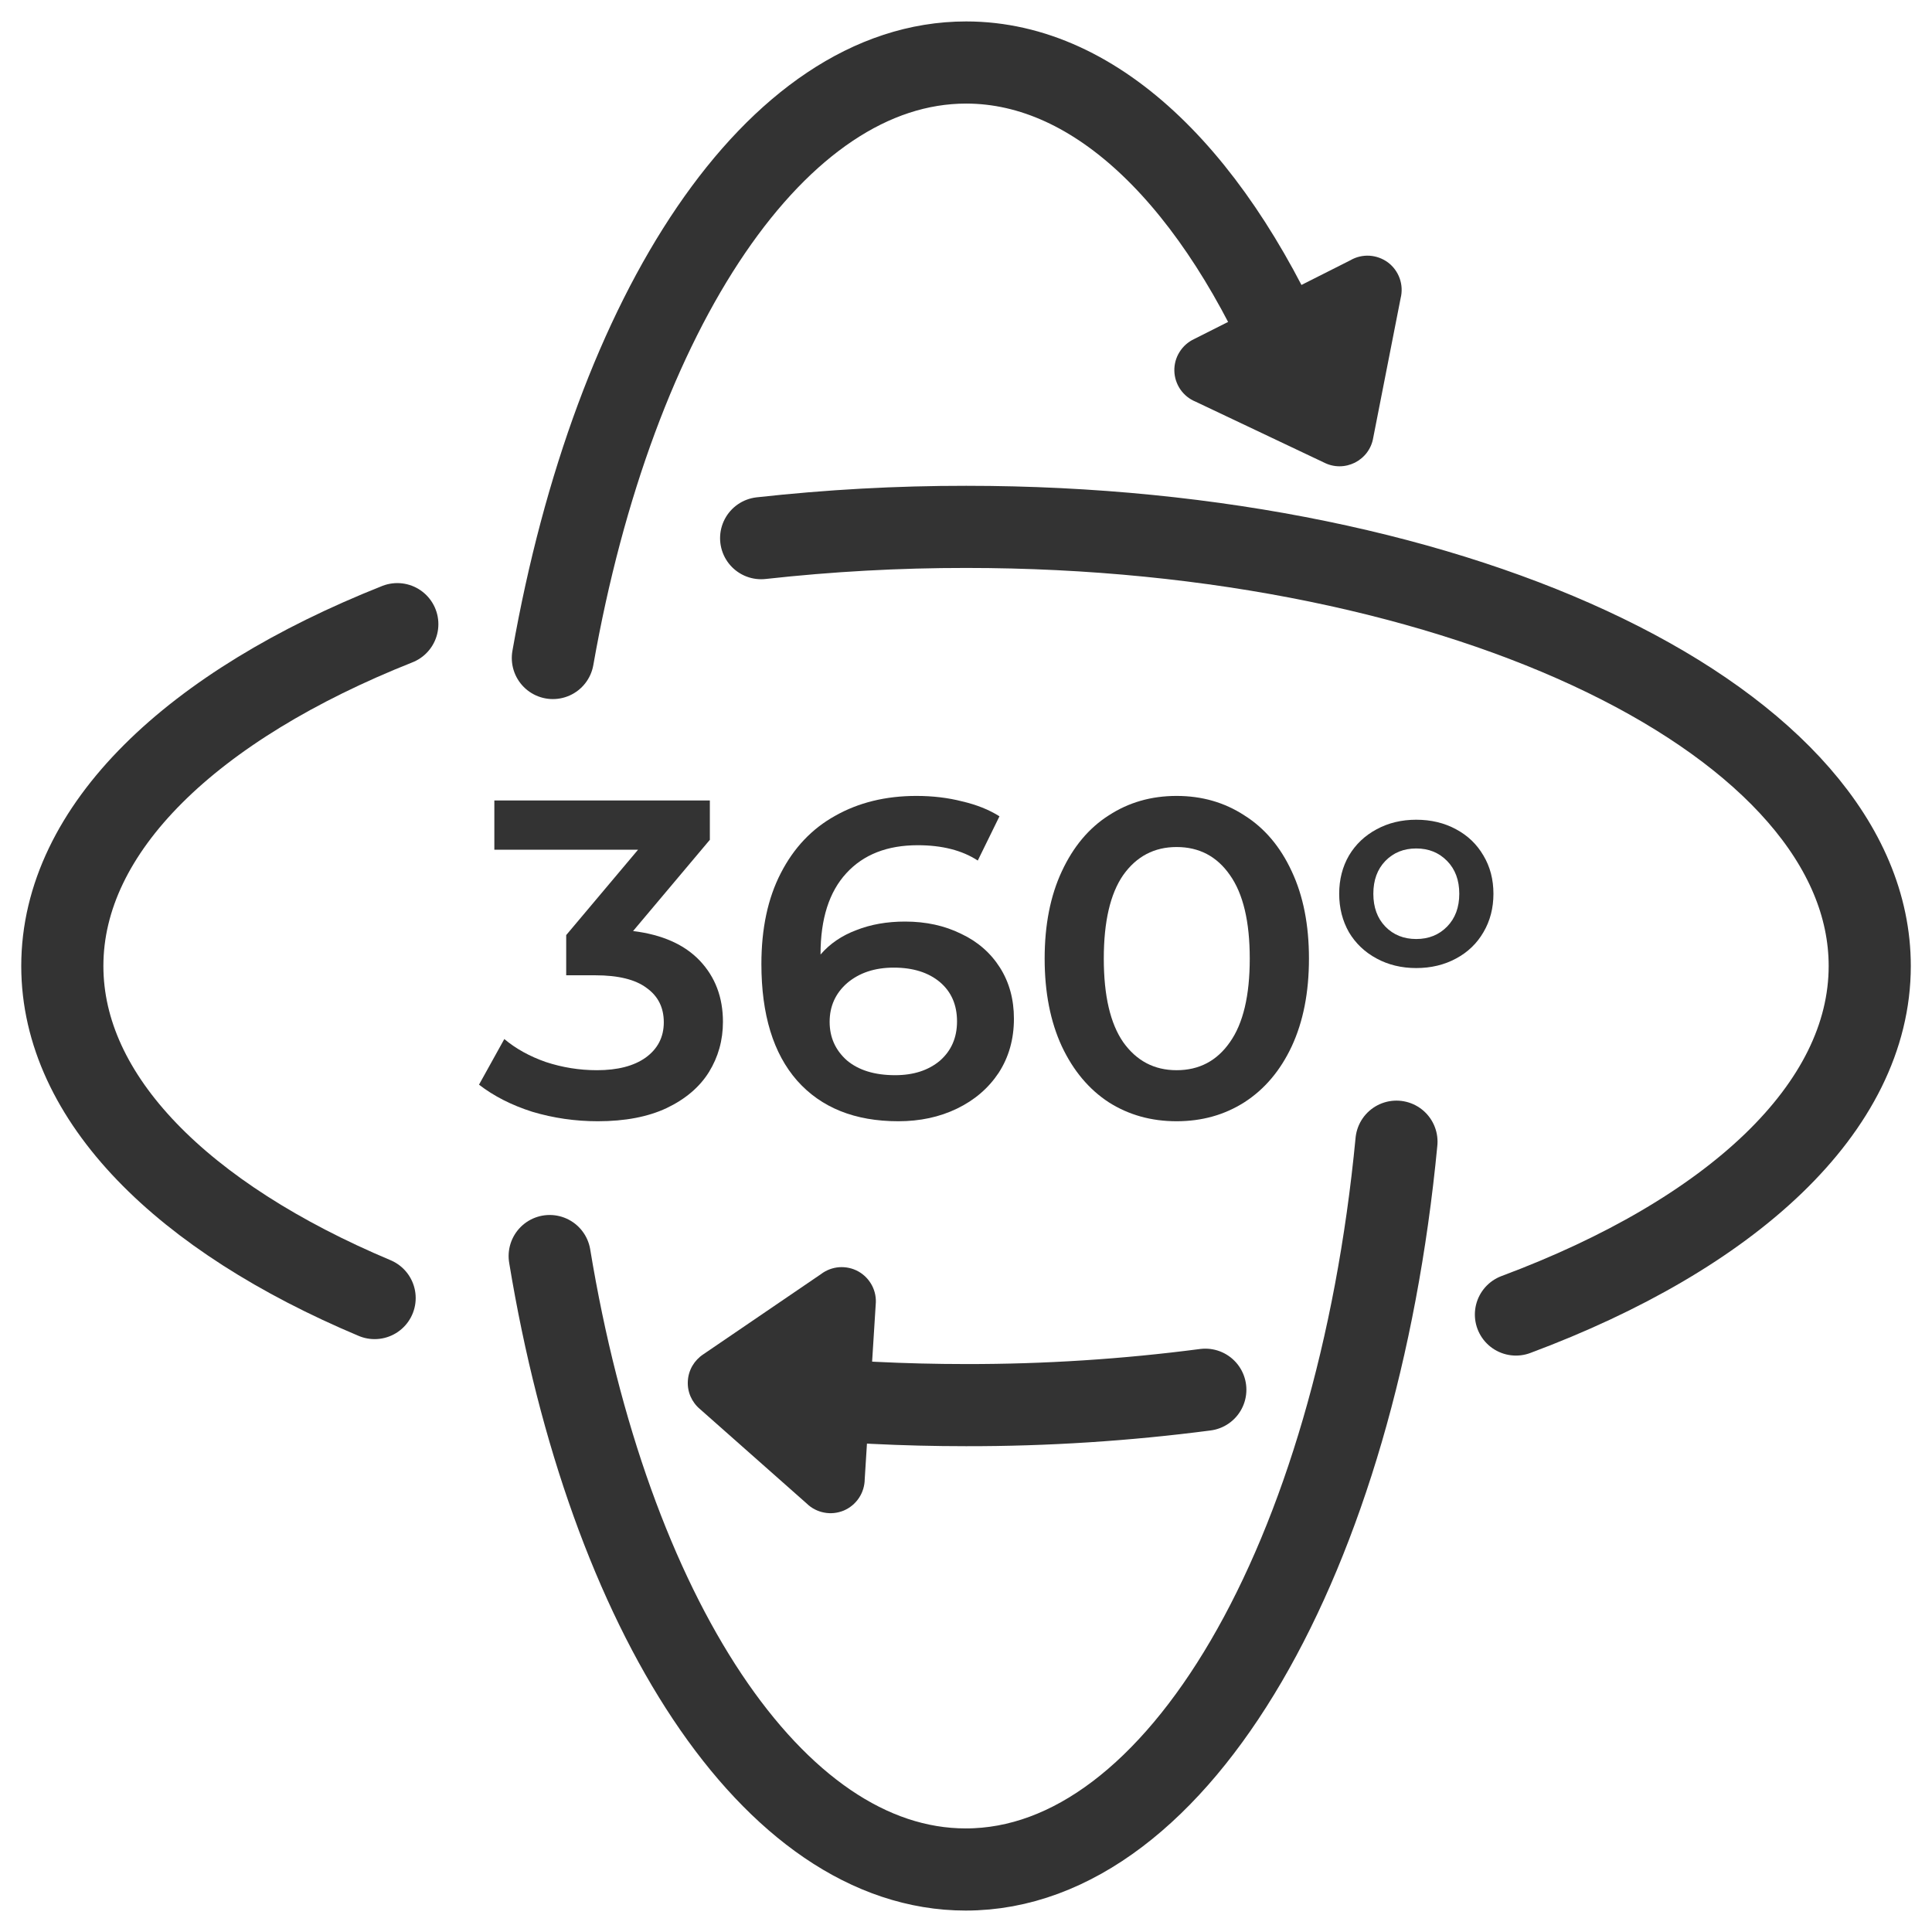 <svg width="31" height="31" viewBox="0 0 31 31" fill="none" xmlns="http://www.w3.org/2000/svg">
<g id="Group 1000004639">
<g id="Group 1000004638">
<path id="Vector" d="M21.666 4.177L19.163 5.439C19.066 5.484 18.984 5.556 18.927 5.647C18.87 5.737 18.841 5.842 18.843 5.949C18.845 6.056 18.879 6.16 18.939 6.248C19 6.336 19.085 6.405 19.184 6.445L21.247 7.423C21.324 7.462 21.408 7.482 21.494 7.482C21.58 7.482 21.664 7.461 21.741 7.423C21.817 7.384 21.884 7.328 21.935 7.259C21.986 7.19 22.02 7.11 22.034 7.025L22.474 4.784C22.5 4.68 22.495 4.57 22.459 4.468C22.423 4.366 22.358 4.277 22.272 4.212C22.186 4.148 22.082 4.11 21.974 4.103C21.867 4.097 21.759 4.122 21.666 4.177Z" fill="#333333"/>
<path id="Vector_2" d="M13.875 23.733L14.051 20.935C14.062 20.828 14.041 20.721 13.992 20.627C13.942 20.532 13.866 20.453 13.773 20.401C13.68 20.349 13.573 20.326 13.466 20.333C13.36 20.341 13.258 20.379 13.173 20.444L11.286 21.73C11.214 21.777 11.154 21.84 11.111 21.913C11.067 21.988 11.042 22.071 11.037 22.156C11.031 22.242 11.046 22.328 11.08 22.407C11.114 22.485 11.166 22.555 11.232 22.61L12.942 24.123C13.019 24.199 13.117 24.25 13.223 24.27C13.329 24.291 13.438 24.279 13.538 24.238C13.637 24.196 13.722 24.126 13.782 24.036C13.842 23.947 13.874 23.841 13.875 23.733Z" fill="#333333"/>
<path id="Vector_3" d="M19.34 22.299C18.067 22.465 16.785 22.548 15.501 22.546C14.5 22.546 13.524 22.496 12.58 22.403" stroke="#333333" stroke-width="1.318" stroke-linecap="round" stroke-linejoin="round"/>
<path id="Vector_4" d="M12.213 8.635C13.306 8.514 14.404 8.453 15.504 8.454C23.509 8.454 30.001 11.608 30.001 15.5C30.001 17.779 27.774 19.805 24.324 21.092" stroke="#333333" stroke-width="1.318" stroke-linecap="round" stroke-linejoin="round"/>
<path id="Vector_5" d="M6.011 20.828C2.942 19.537 1 17.628 1 15.5C1 13.289 3.095 11.317 6.375 10.015" stroke="#333333" stroke-width="1.318" stroke-linecap="round" stroke-linejoin="round"/>
<path id="Vector_6" d="M8.871 10.558C9.853 4.985 12.45 1.003 15.502 1.003C17.625 1.003 19.531 2.923 20.823 5.997" stroke="#333333" stroke-width="1.318" stroke-linecap="round" stroke-linejoin="round"/>
<path id="Vector_7" d="M22.407 18.319C21.77 24.975 18.918 29.997 15.496 29.997C12.394 29.997 9.764 25.883 8.82 20.154" stroke="#333333" stroke-width="1.318" stroke-linecap="round" stroke-linejoin="round"/>
</g>
<g id="360o">
<path id="Vector_8" d="M22.724 15.533C22.489 15.533 22.277 15.482 22.089 15.38C21.9 15.279 21.752 15.138 21.645 14.959C21.541 14.776 21.488 14.57 21.488 14.341C21.488 14.112 21.541 13.907 21.645 13.727C21.752 13.548 21.9 13.407 22.089 13.306C22.277 13.204 22.489 13.153 22.724 13.153C22.961 13.153 23.175 13.204 23.363 13.306C23.552 13.407 23.698 13.548 23.802 13.727C23.91 13.907 23.963 14.112 23.963 14.341C23.963 14.57 23.91 14.776 23.802 14.959C23.698 15.138 23.552 15.279 23.363 15.38C23.175 15.482 22.961 15.533 22.724 15.533ZM22.724 15.067C22.924 15.067 23.089 15.001 23.22 14.867C23.35 14.734 23.415 14.558 23.415 14.341C23.415 14.123 23.35 13.948 23.22 13.815C23.089 13.681 22.924 13.614 22.724 13.614C22.524 13.614 22.358 13.681 22.228 13.815C22.1 13.948 22.036 14.123 22.036 14.341C22.036 14.558 22.1 14.734 22.228 14.867C22.358 15.001 22.524 15.067 22.724 15.067Z" fill="#333333"/>
<path id="Vector_9" d="M18.879 17.991C18.473 17.991 18.11 17.89 17.791 17.687C17.472 17.479 17.221 17.179 17.037 16.788C16.854 16.392 16.762 15.923 16.762 15.381C16.762 14.84 16.854 14.374 17.037 13.982C17.221 13.586 17.472 13.286 17.791 13.083C18.11 12.875 18.473 12.771 18.879 12.771C19.285 12.771 19.647 12.875 19.966 13.083C20.29 13.286 20.544 13.586 20.727 13.982C20.911 14.374 21.003 14.84 21.003 15.381C21.003 15.923 20.911 16.392 20.727 16.788C20.544 17.179 20.29 17.479 19.966 17.687C19.647 17.89 19.285 17.991 18.879 17.991ZM18.879 17.172C19.241 17.172 19.526 17.022 19.734 16.723C19.947 16.423 20.053 15.976 20.053 15.381C20.053 14.787 19.947 14.34 19.734 14.04C19.526 13.741 19.241 13.591 18.879 13.591C18.521 13.591 18.236 13.741 18.023 14.04C17.815 14.34 17.711 14.787 17.711 15.381C17.711 15.976 17.815 16.423 18.023 16.723C18.236 17.022 18.521 17.172 18.879 17.172Z" fill="#333333"/>
<path id="Vector_10" d="M14.522 14.787C14.856 14.787 15.155 14.852 15.421 14.983C15.687 15.108 15.895 15.29 16.045 15.526C16.195 15.763 16.269 16.036 16.269 16.346C16.269 16.674 16.187 16.964 16.023 17.216C15.859 17.462 15.636 17.653 15.356 17.788C15.076 17.924 14.761 17.991 14.414 17.991C13.717 17.991 13.176 17.774 12.79 17.339C12.408 16.904 12.217 16.28 12.217 15.468C12.217 14.898 12.321 14.412 12.528 14.011C12.736 13.605 13.026 13.298 13.399 13.091C13.775 12.878 14.21 12.771 14.704 12.771C14.964 12.771 15.209 12.8 15.436 12.858C15.668 12.912 15.868 12.991 16.037 13.098L15.689 13.808C15.438 13.644 15.117 13.562 14.725 13.562C14.237 13.562 13.855 13.711 13.58 14.011C13.304 14.311 13.166 14.743 13.166 15.309V15.316C13.316 15.142 13.507 15.012 13.739 14.925C13.971 14.833 14.232 14.787 14.522 14.787ZM14.363 17.252C14.658 17.252 14.897 17.174 15.081 17.02C15.264 16.86 15.356 16.65 15.356 16.389C15.356 16.123 15.264 15.913 15.081 15.758C14.897 15.604 14.65 15.526 14.341 15.526C14.037 15.526 13.788 15.609 13.594 15.773C13.406 15.937 13.312 16.145 13.312 16.396C13.312 16.643 13.403 16.848 13.587 17.013C13.775 17.172 14.034 17.252 14.363 17.252Z" fill="#333333"/>
<path id="Vector_11" d="M10.158 14.939C10.627 14.997 10.984 15.156 11.231 15.417C11.477 15.678 11.6 16.005 11.6 16.396C11.6 16.691 11.525 16.959 11.376 17.201C11.226 17.442 10.999 17.636 10.694 17.781C10.395 17.921 10.027 17.991 9.592 17.991C9.23 17.991 8.879 17.94 8.541 17.839C8.208 17.733 7.922 17.587 7.686 17.404L8.092 16.672C8.275 16.826 8.498 16.95 8.759 17.041C9.024 17.128 9.297 17.172 9.578 17.172C9.911 17.172 10.172 17.104 10.361 16.969C10.554 16.829 10.651 16.64 10.651 16.403C10.651 16.167 10.559 15.983 10.375 15.852C10.196 15.717 9.921 15.649 9.549 15.649H9.085V15.004L10.238 13.634H7.932V12.844H11.39V13.475L10.158 14.939Z" fill="#333333"/>
</g>
</g>
</svg>
